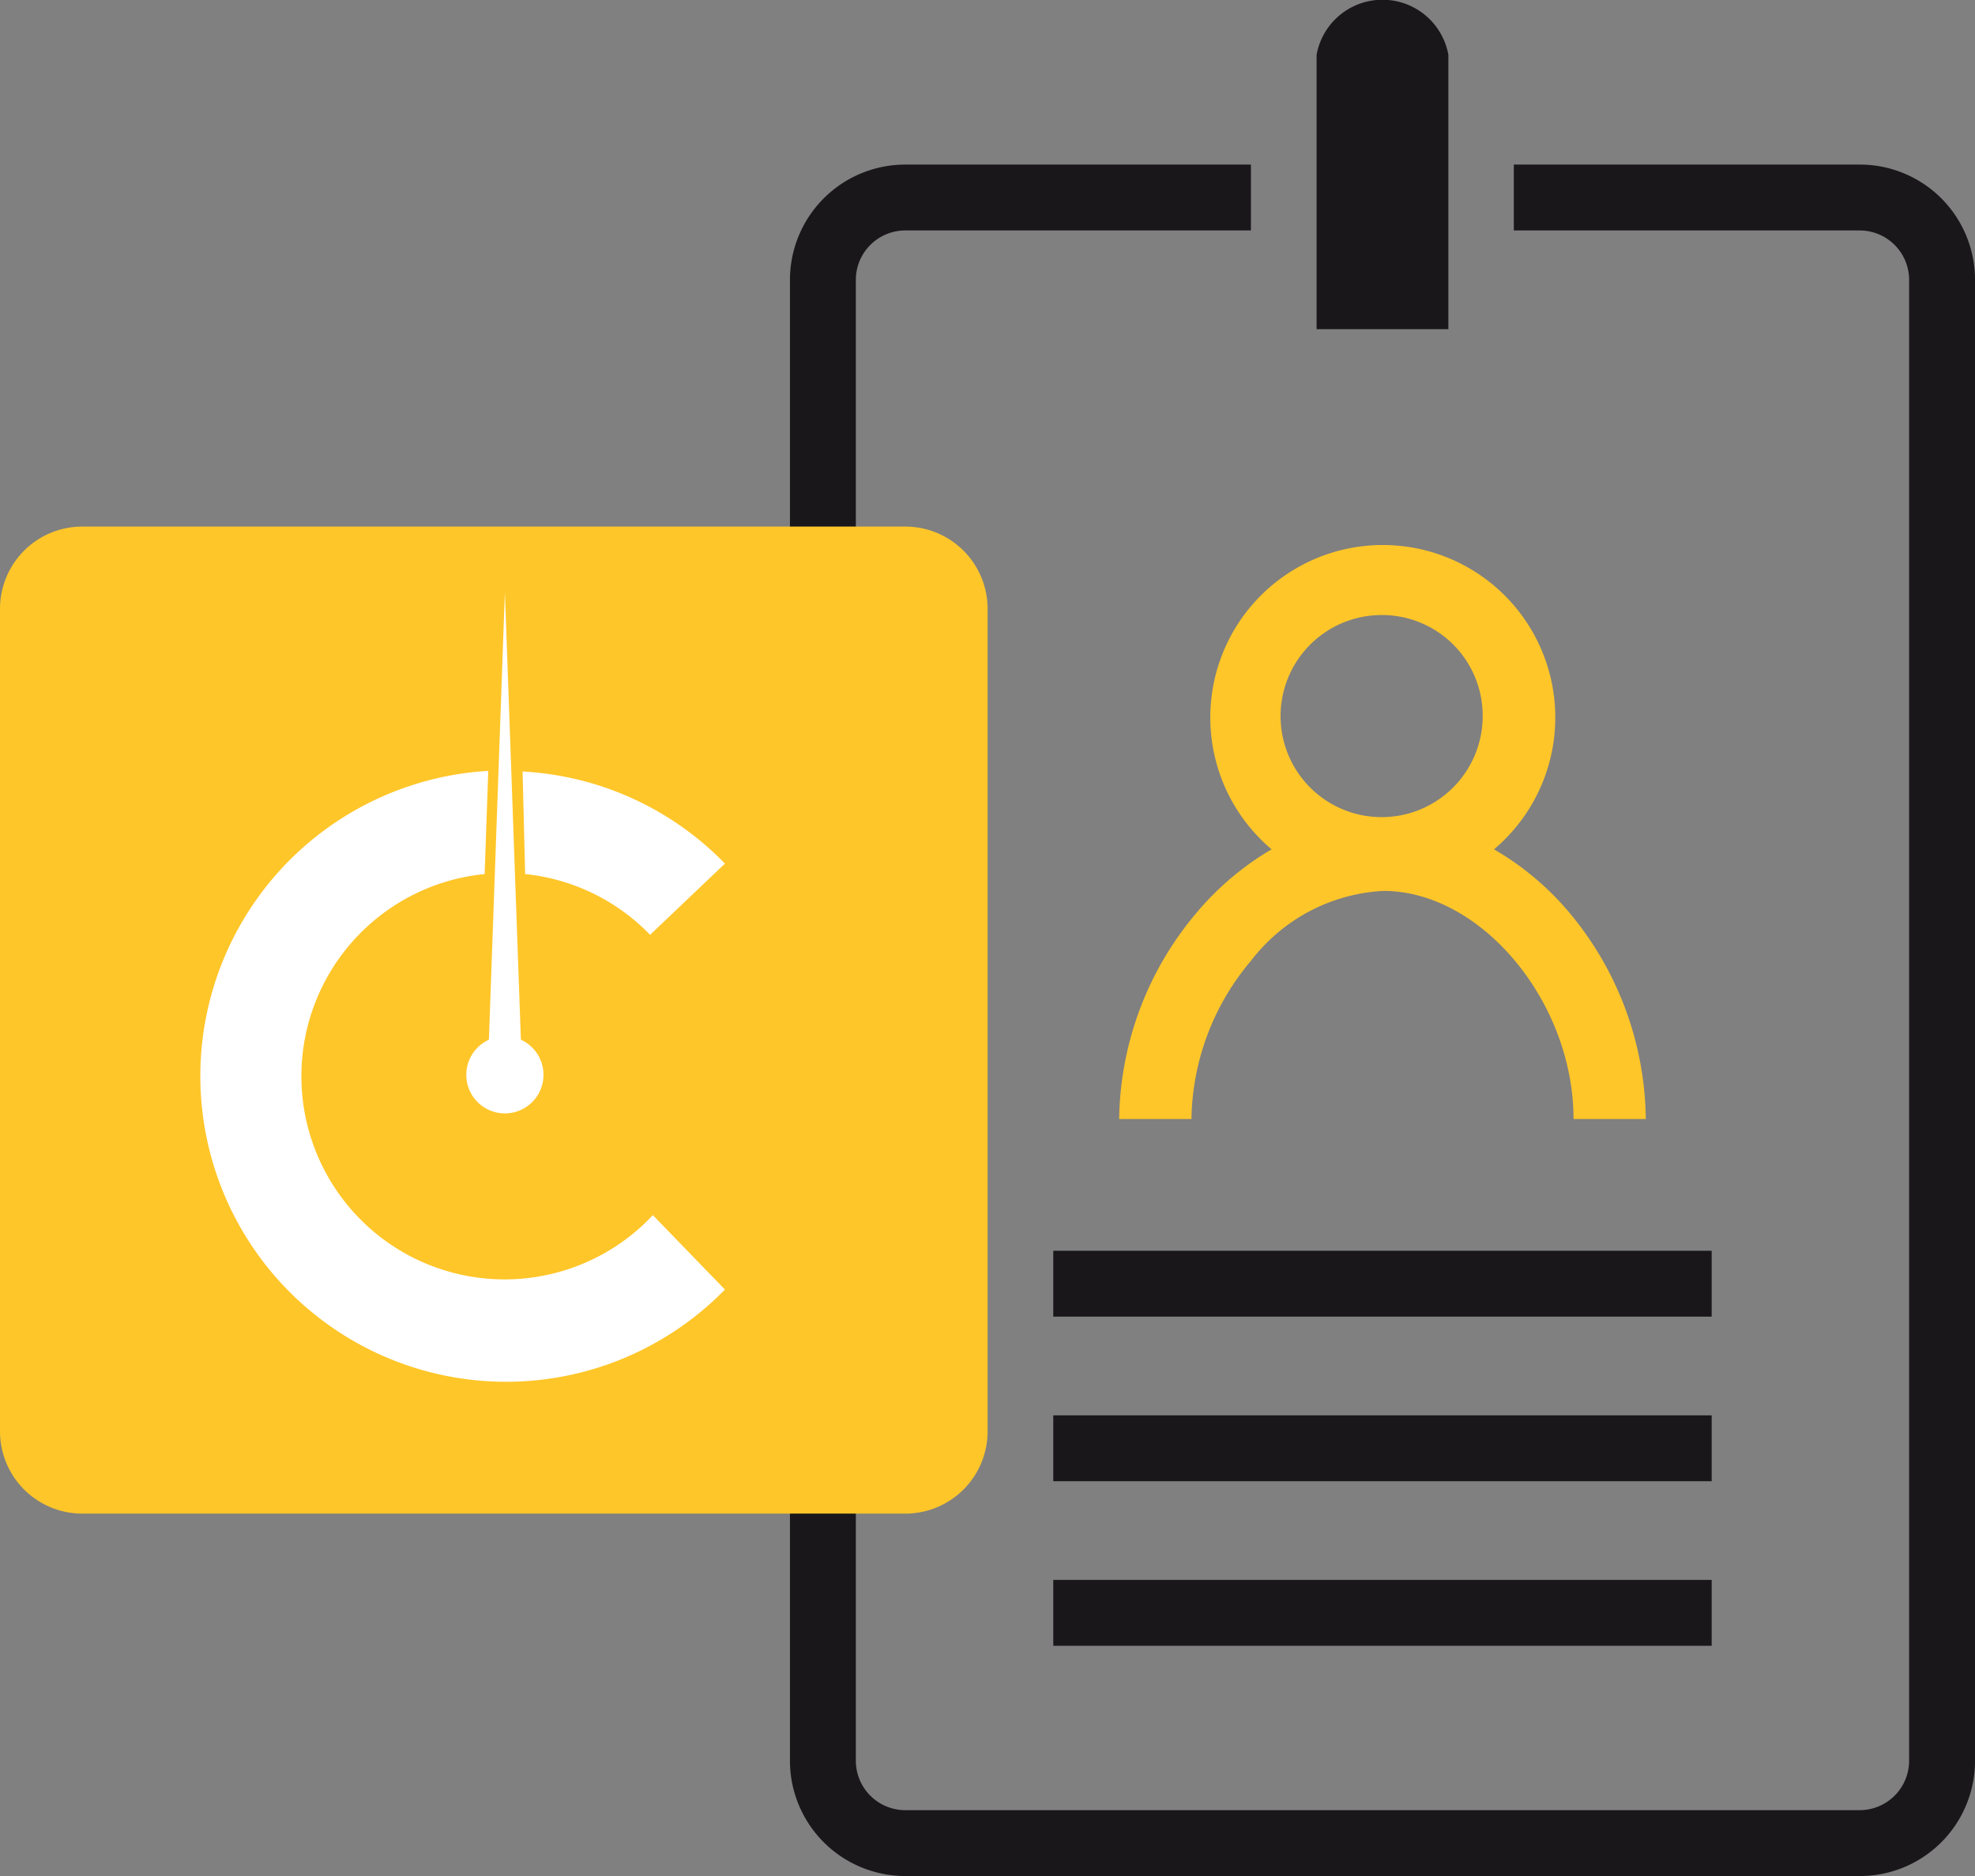 <svg id="bcae7741-4e2a-4aaa-b682-49aad6c77eef" data-name="Capa 1" xmlns="http://www.w3.org/2000/svg" viewBox="0 0 92.63 88"><rect x="0" y="0" width="92.63" height="88" fill="#808080" stroke="none"/><title>tictac-fichaje_icono</title><path d="M77.19,52.49H73.8c0-5.5-4.33-10.7-8.92-10.7a8.36,8.36,0,0,0-6.2,3.27,11.75,11.75,0,0,0-2.8,7.43H52.49a15.27,15.27,0,0,1,3.61-9.65,13.51,13.51,0,0,1,3.54-3,8.09,8.09,0,1,1,10.43,0,13.33,13.33,0,0,1,3.56,3A15.33,15.33,0,0,1,77.19,52.49ZM64.84,28.85a4.74,4.74,0,1,0,4.7,4.73A4.72,4.72,0,0,0,64.84,28.85Z" style="fill:#ffc629"/><path d="M87.23,7.72H71v3.09H87.23a2.32,2.32,0,0,1,2.31,2.31V82.6a2.32,2.32,0,0,1-2.31,2.31H42.46a2.32,2.32,0,0,1-2.32-2.31V13.12a2.32,2.32,0,0,1,2.32-2.31H58.67V7.72H42.46a5.41,5.41,0,0,0-5.41,5.4V82.6A5.41,5.41,0,0,0,42.46,88H87.23a5.4,5.4,0,0,0,5.4-5.4V13.12A5.4,5.4,0,0,0,87.23,7.72Z" style="fill:#1a171b"/><rect x="49.4" y="66.39" width="30.88" height="3.09" style="fill:#1a171b"/><rect x="49.4" y="58.67" width="30.88" height="3.09" style="fill:#1a171b"/><rect x="49.4" y="74.11" width="30.88" height="3.09" style="fill:#1a171b"/><path d="M42.46,24.7H3.86A3.86,3.86,0,0,0,0,28.56v38.6A3.86,3.86,0,0,0,3.86,71h38.6a3.86,3.86,0,0,0,3.86-3.86V28.56A3.86,3.86,0,0,0,42.46,24.7Z" style="fill:#ffc629"/><path d="M22.93,48.77a1.81,1.81,0,1,0,1.5,0l-.75-21Z" style="fill:#fff"/><path d="M30.62,57a9.53,9.53,0,1,1-7.89-16l.17-4.84A14.34,14.34,0,1,0,34,60.49Z" style="fill:#fff"/><path d="M30.49,43.85,34,40.51a14.28,14.28,0,0,0-9.49-4.32L24.63,41A9.49,9.49,0,0,1,30.49,43.85Z" style="fill:#fff"/><path d="M61.75,15.44h6.18V2.57a3.14,3.14,0,0,0-6.18,0Z" style="fill:#1a171b"/></svg>
